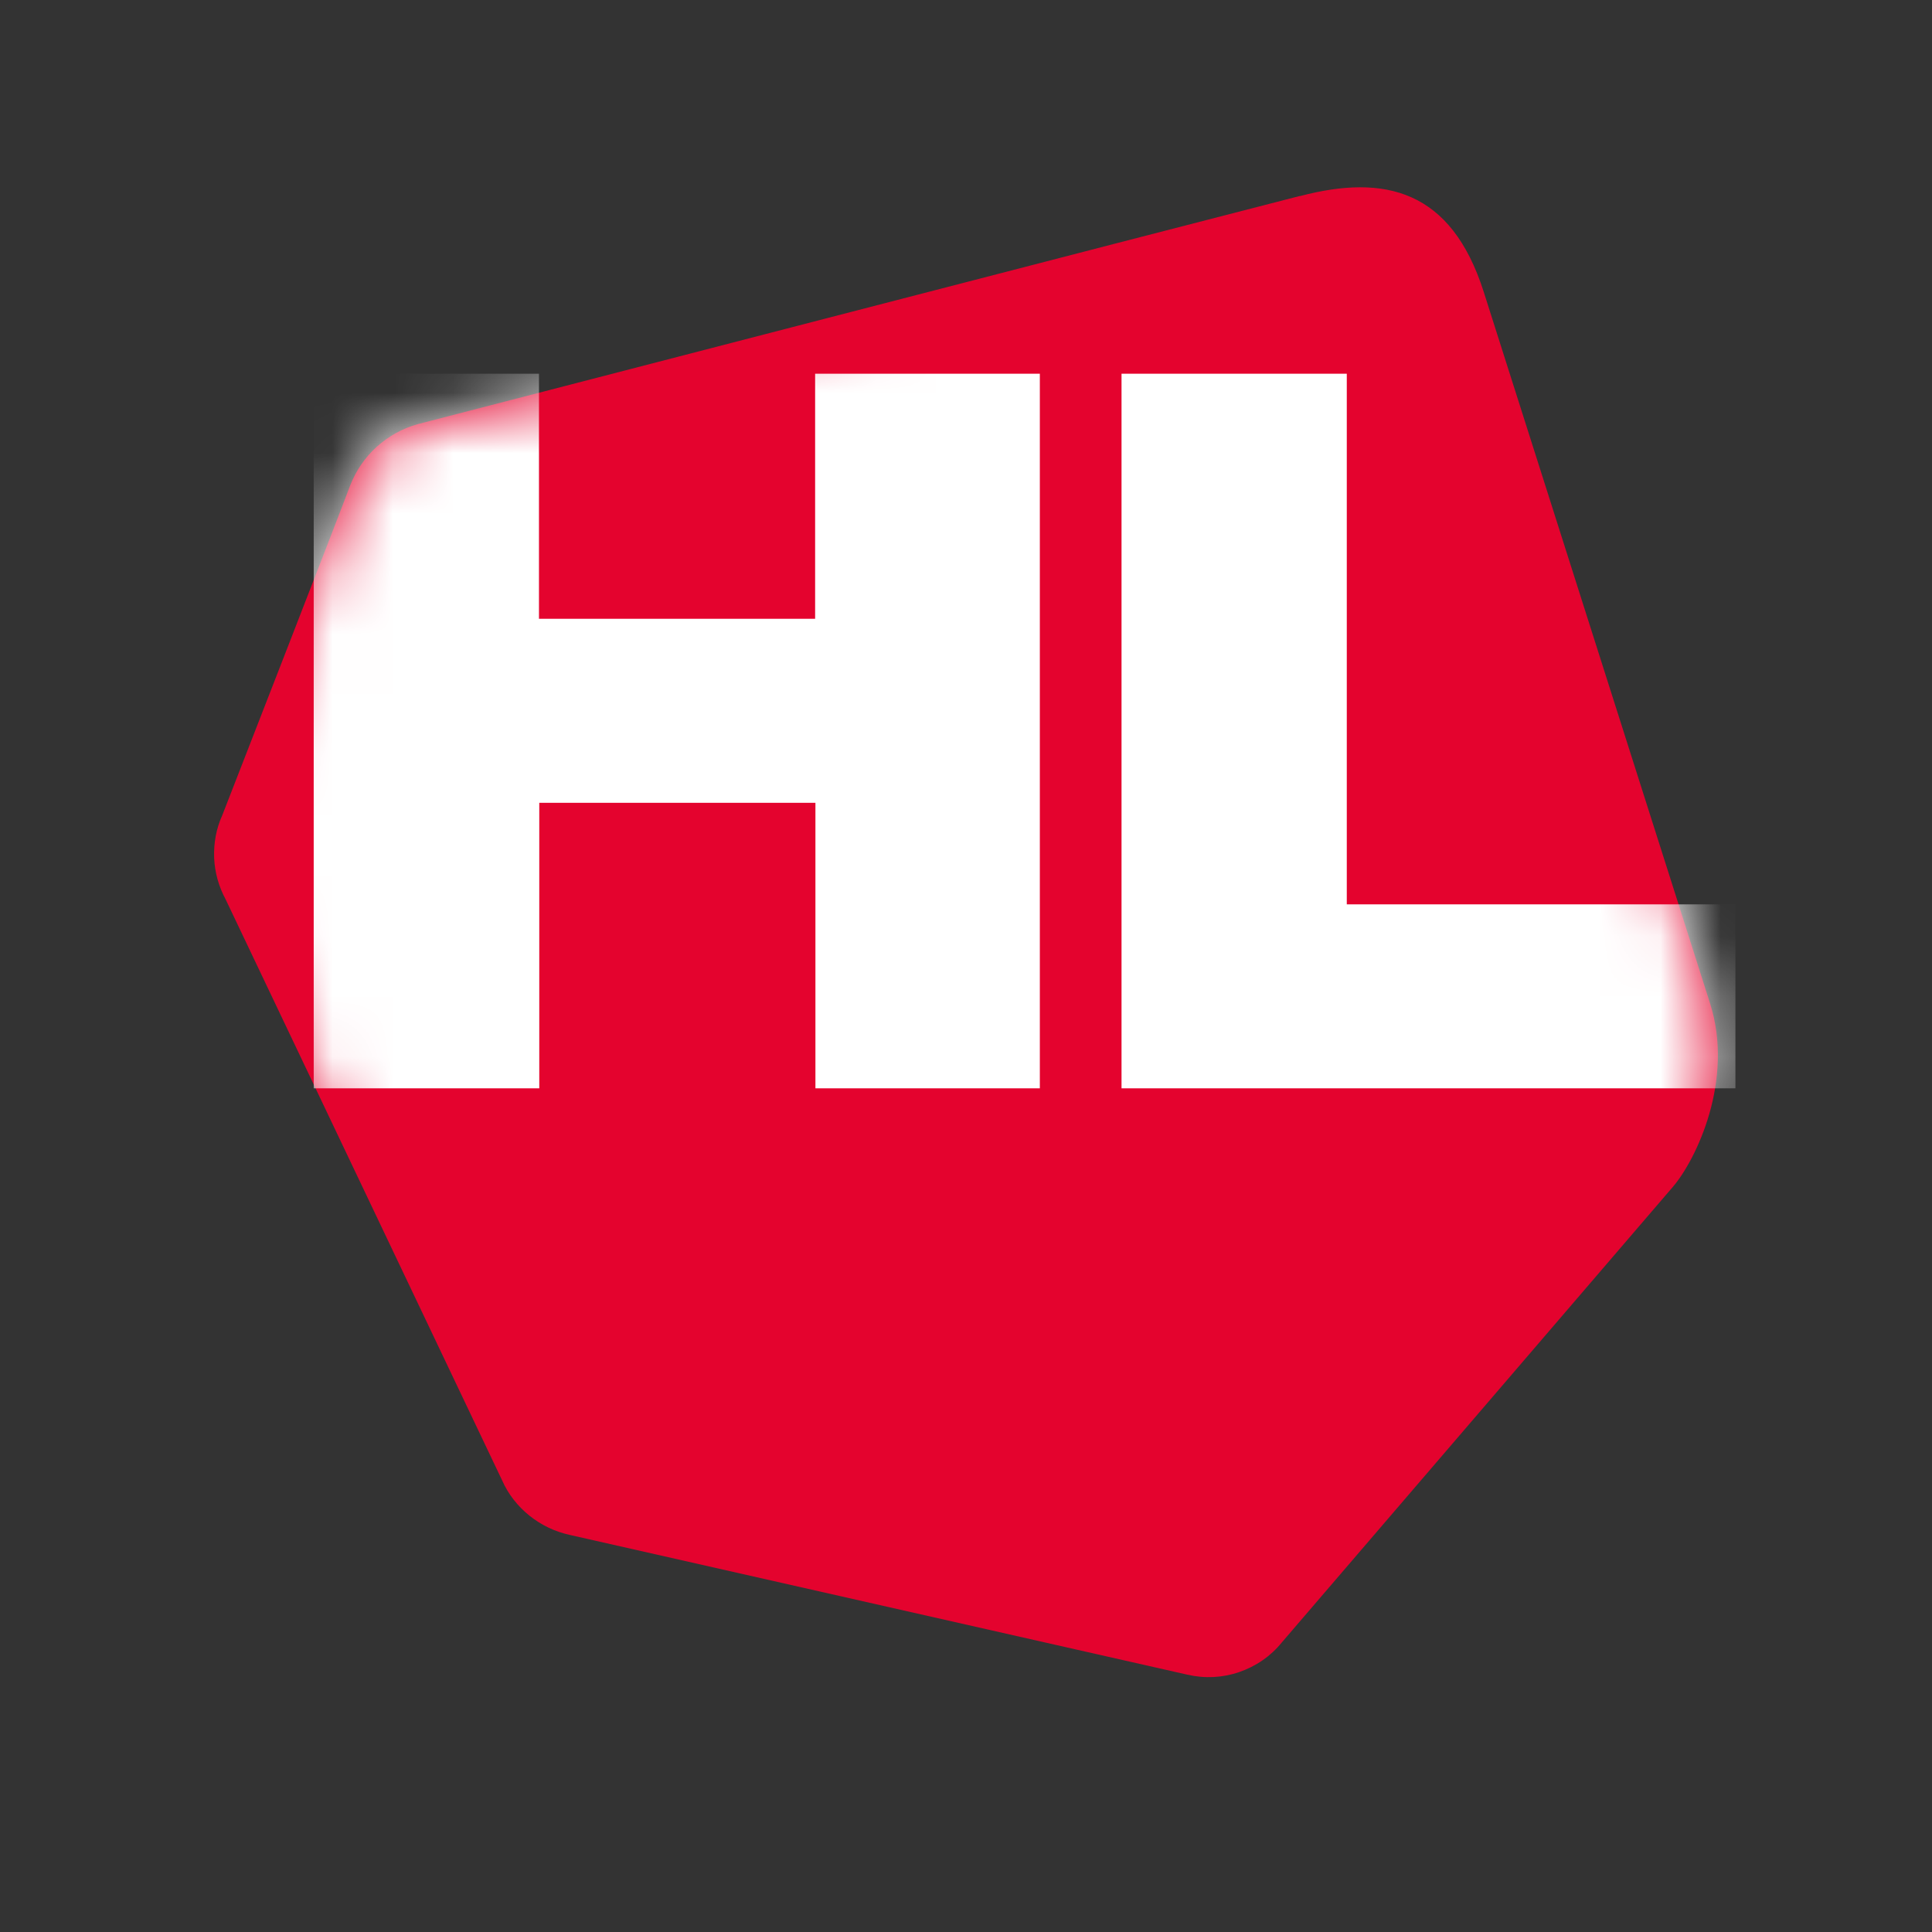 <?xml version="1.0" encoding="UTF-8"?> <svg xmlns="http://www.w3.org/2000/svg" width="32" height="32" viewBox="0 0 32 32" fill="none"><rect x="0" y="0" width="32" height="32" fill="#333333" stroke="none"/><path d="M21.525 3.247C19.414 3.788 7.635 6.84 6.916 7.026C6.663 7.097 6.435 7.225 6.239 7.401C6.044 7.577 5.896 7.796 5.801 8.038C5.558 8.685 3.881 12.992 3.681 13.505C3.581 13.724 3.538 13.966 3.547 14.209C3.557 14.451 3.623 14.684 3.738 14.898L8.317 24.52C8.417 24.748 8.574 24.947 8.769 25.104C8.965 25.261 9.194 25.37 9.437 25.423L19.667 27.738C19.953 27.804 20.248 27.79 20.524 27.695C20.801 27.6 21.044 27.434 21.23 27.205L27.71 19.656C28.091 19.21 28.729 17.893 28.324 16.619L24.575 4.834C24.036 3.142 22.935 2.88 21.535 3.247H21.525Z" fill="#E4032E"></path><mask id="mask0_986_706" style="mask-type:luminance" maskUnits="userSpaceOnUse" x="3" y="3" width="26" height="25"><path d="M21.525 3.247C19.414 3.789 7.635 6.841 6.916 7.026C6.663 7.098 6.435 7.226 6.239 7.402C6.044 7.578 5.896 7.796 5.801 8.039C5.558 8.685 3.881 12.992 3.681 13.506C3.581 13.724 3.538 13.967 3.547 14.209C3.557 14.452 3.623 14.685 3.738 14.899L8.317 24.52C8.417 24.748 8.574 24.948 8.769 25.105C8.965 25.262 9.194 25.371 9.437 25.423L19.667 27.738C19.953 27.805 20.248 27.791 20.524 27.696C20.801 27.601 21.044 27.434 21.23 27.206L27.71 19.657C28.091 19.21 28.729 17.893 28.324 16.619L24.575 4.835C24.036 3.143 22.935 2.881 21.535 3.247H21.525Z" fill="white"></path></mask><g mask="url(#mask0_986_706)"><path d="M17.227 18.026H13.506V13.297H8.932V18.026H5.196V6.19H8.927V10.249H13.501V6.19H17.223V18.026H17.227Z" fill="white"></path><path d="M22.307 14.979H28.744V18.026H18.576V6.19H22.307V14.979Z" fill="white"></path></g></svg> 
